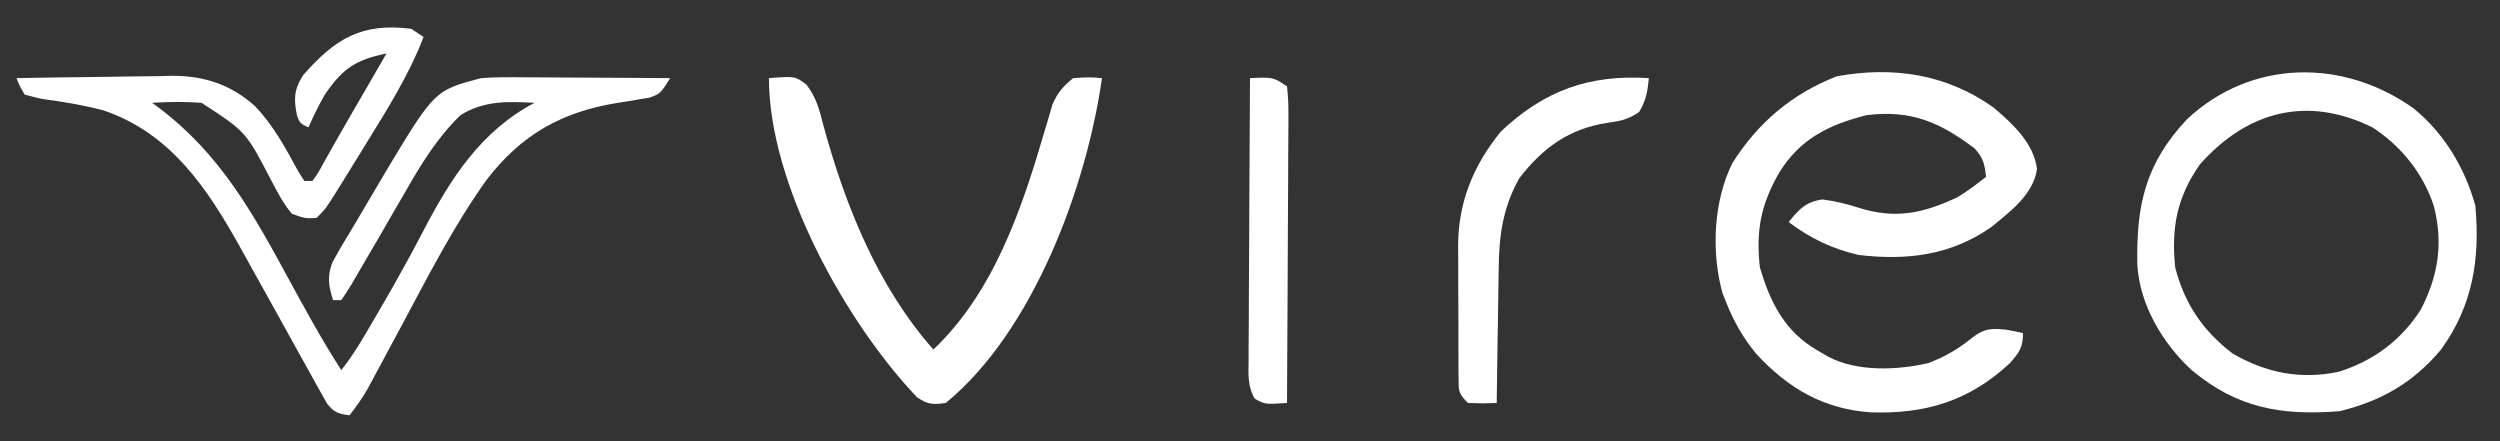 <svg width="748" height="132" viewBox="0 0 748 132" fill="none" xmlns="http://www.w3.org/2000/svg">
<rect x="0" y="0" width="748" height="132" fill="#333333" stroke="none"/>
<g clip-path="url(#clip0_3_39)">
<path d="M123.026 8.612C124.244 9.424 125.462 10.236 126.717 11.072C122.409 22.392 115.823 32.773 109.493 43.059C109.003 43.856 108.513 44.653 108.008 45.475C106.355 48.158 104.696 50.838 103.034 53.517C102.497 54.387 101.96 55.257 101.406 56.153C97.476 62.458 97.476 62.458 94.73 65.204C91.275 65.372 91.275 65.372 87.349 63.974C84.748 60.903 82.975 57.458 81.12 53.901C73.588 39.395 73.588 39.395 60.283 30.757C55.331 30.372 50.474 30.464 45.52 30.757C46.205 31.264 46.89 31.772 47.596 32.294C65.933 46.171 75.576 63.613 86.349 83.427C91.382 92.671 96.396 101.878 102.112 110.724C105.832 106.083 108.734 101.008 111.723 95.884C112.273 94.944 112.824 94.005 113.39 93.037C116.285 88.075 119.133 83.094 121.873 78.045C122.724 76.48 122.724 76.48 123.593 74.883C124.623 72.965 125.648 71.044 126.651 69.112C134.794 53.451 143.841 39.259 159.934 30.757C151.785 30.359 144.955 30.038 137.789 34.447C130.876 41.146 126.068 48.977 121.335 57.284C119.946 59.673 118.557 62.061 117.168 64.45C115.84 66.751 114.512 69.053 113.184 71.355C111.071 75.003 108.943 78.642 106.802 82.274C106.357 83.049 105.911 83.823 105.452 84.622C104.407 86.393 103.269 88.109 102.112 89.809C101.3 89.809 100.488 89.809 99.651 89.809C98.312 85.504 97.828 82.743 99.464 78.477C101.026 75.59 102.671 72.772 104.391 69.976C106.07 67.226 107.697 64.447 109.325 61.667C110.61 59.487 111.896 57.309 113.184 55.131C113.797 54.094 114.409 53.056 115.04 51.987C129.988 27.056 129.988 27.056 143.941 23.375C148.31 23.047 152.661 23.088 157.041 23.135C158.287 23.138 159.532 23.142 160.816 23.145C164.777 23.159 168.737 23.19 172.698 23.221C175.391 23.234 178.084 23.245 180.776 23.255C187.362 23.282 193.947 23.323 200.533 23.375C197.58 28.023 197.58 28.023 194.32 29.228C193.372 29.378 192.423 29.526 191.445 29.68C190.391 29.864 189.338 30.048 188.252 30.238C187.154 30.409 186.055 30.58 184.924 30.757C168.231 33.418 156.08 40.177 145.632 53.747C135.795 67.468 128.138 82.57 120.167 97.417C119.145 99.316 119.145 99.316 118.103 101.254C116.703 103.857 115.306 106.462 113.912 109.068C113.236 110.323 112.559 111.579 111.862 112.872C111.259 113.997 110.655 115.122 110.033 116.281C108.386 119.123 106.603 121.68 104.572 124.257C101.268 123.832 99.975 123.435 97.869 120.78C97.322 119.797 96.774 118.815 96.21 117.803C95.578 116.686 94.946 115.57 94.295 114.42C93.627 113.2 92.958 111.98 92.27 110.724C91.569 109.474 90.869 108.224 90.148 106.936C87.866 102.851 85.607 98.753 83.35 94.653C80.18 88.933 76.997 83.22 73.816 77.507C73.198 76.393 72.581 75.28 71.945 74.133C62.034 56.343 51.135 39.92 31.03 33.049C25.401 31.541 19.686 30.565 13.91 29.79C11.452 29.411 11.452 29.411 7.381 28.296C5.897 25.766 5.897 25.766 4.921 23.375C12.755 23.218 20.589 23.111 28.424 23.037C31.085 23.006 33.746 22.965 36.406 22.911C40.248 22.836 44.089 22.801 47.932 22.774C49.106 22.743 50.281 22.711 51.491 22.678C61.078 22.674 69.085 25.268 76.306 31.768C81.782 37.498 85.468 44.315 89.218 51.248C90.12 52.675 90.12 52.675 91.039 54.132C91.851 54.132 92.663 54.132 93.5 54.132C95.29 51.595 95.29 51.595 97.114 48.211C97.862 46.89 98.611 45.569 99.382 44.208C100.017 43.078 100.017 43.078 100.665 41.925C103.54 36.845 106.486 31.806 109.416 26.758C110.607 24.702 111.797 22.645 112.987 20.588C113.755 19.26 113.755 19.26 114.539 17.905C114.904 17.274 115.269 16.643 115.645 15.993C106.374 17.898 102.594 20.444 97.191 28.296C95.333 31.529 93.793 34.726 92.27 38.138C89.809 36.908 89.809 36.908 88.91 34.798C87.876 29.767 87.857 26.973 90.669 22.539C100.239 11.588 108.125 6.738 123.026 8.612Z" fill="white"/>
<path d="M596.495 32.189C602.236 37.095 608.46 42.789 609.475 50.518C608.429 58.155 601.482 63.286 595.755 67.972C583.628 76.426 570.484 77.991 556.079 76.276C548.223 74.467 541.573 71.284 535.164 66.434C538.378 62.539 540.155 60.465 545.237 59.668C549.135 60.179 552.291 60.945 556.002 62.128C567.11 65.624 575.185 63.892 585.605 59.053C588.691 57.168 591.385 55.167 594.217 52.901C593.81 49.144 593.404 47.197 590.79 44.395C580.344 36.547 571.823 32.821 558.539 34.447C547.146 37.3 538.546 41.583 532.319 51.671C526.862 61.24 525.332 68.934 526.552 79.967C529.668 90.579 534.037 99.254 543.853 104.88C545.435 105.803 545.435 105.803 547.049 106.745C555.618 111.265 567.701 110.821 577.032 108.609C581.976 106.717 585.892 104.445 589.988 101.112C593.564 98.306 595.795 98.147 600.291 98.652C601.964 98.95 603.633 99.272 605.289 99.651C605.289 103.943 604.145 105.492 601.363 108.652C589.099 120.068 575.958 123.936 559.611 123.367C545.57 122.362 534.995 116.19 525.476 105.879C521.713 101.302 518.914 96.534 516.71 91.039C516.273 89.955 515.835 88.87 515.384 87.752C511.966 75.414 512.636 60.227 518.349 48.768C525.982 36.684 536.204 28.037 549.543 22.837C566.424 19.745 582.394 22.16 596.495 32.189Z" fill="white"/>
<path d="M722.169 32.448C731.27 39.857 737.508 50.243 740.618 61.513C742.071 77.36 739.894 91.368 730.401 104.534C722.124 114.451 712.485 119.981 700.02 123.026C682.566 124.396 669.372 122.138 655.73 110.724C647.043 102.729 640.151 91.121 639.487 79.155C639.166 61.438 641.83 49.026 654.356 35.668C673.61 17.661 701.141 17.455 722.169 32.448ZM658.191 49.211C651.354 59.048 649.608 68.059 650.809 79.967C653.596 90.884 659.1 98.969 668.033 105.803C678.035 111.564 688.326 113.639 699.707 111.243C710.075 108.007 718.336 101.892 724.255 92.721C729.557 82.543 731.081 72.69 728.162 61.513C724.998 51.872 718.386 43.658 709.862 38.138C690.451 28.522 672.43 33.149 658.191 49.211Z" fill="white"/>
<path d="M230.059 23.375C237.859 22.775 237.859 22.775 241.247 25.278C244.212 29.094 245.215 32.923 246.36 37.523C252.918 61.541 262.623 85.757 279.27 104.572C297.5 87.3 305.901 62.031 312.747 38.54C313.124 37.282 313.501 36.023 313.89 34.726C314.214 33.604 314.538 32.483 314.872 31.327C316.414 27.747 318.057 25.8 321.099 23.375C325.712 23.067 325.712 23.067 329.71 23.375C325.097 55.873 309.124 99.159 282.96 120.566C279.212 121.108 277.486 121.041 274.358 118.845C253.038 96.463 230.059 55.098 230.059 23.375Z" fill="white"/>
<path d="M493.336 23.375C492.98 27.291 492.477 30.148 490.414 33.525C486.922 35.853 484.973 36.164 480.879 36.754C469.343 38.554 461.611 44.239 454.549 53.348C449.695 62.038 448.487 70.487 448.417 80.318C448.394 81.477 448.372 82.635 448.35 83.829C448.284 87.488 448.242 91.147 448.2 94.807C448.159 97.305 448.117 99.803 448.073 102.302C447.969 108.39 447.887 114.477 447.816 120.566C443.664 120.72 443.664 120.72 439.204 120.566C436.273 117.635 436.43 117.02 436.406 113.033C436.394 111.985 436.382 110.937 436.37 109.857C436.371 108.721 436.372 107.584 436.373 106.413C436.368 105.241 436.363 104.069 436.357 102.862C436.35 100.375 436.35 97.888 436.355 95.4C436.359 91.623 436.33 87.846 436.299 84.069C436.296 81.649 436.295 79.229 436.297 76.81C436.285 75.691 436.274 74.571 436.262 73.418C436.355 60.37 440.823 49.502 449.046 39.368C462.082 27.029 475.566 22.241 493.336 23.375Z" fill="white"/>
<path d="M374 23.375C380.92 23.067 380.92 23.067 385.072 25.836C385.425 28.928 385.538 31.717 385.491 34.811C385.492 35.735 385.492 36.66 385.493 37.612C385.49 40.674 385.461 43.736 385.433 46.798C385.426 48.919 385.42 51.039 385.417 53.159C385.403 58.746 385.366 64.332 385.326 69.918C385.288 75.616 385.271 81.314 385.252 87.012C385.213 98.197 385.15 109.381 385.072 120.566C378.473 121.006 378.473 121.006 375.41 119.283C373.265 115.62 373.517 111.996 373.581 107.873C373.58 106.961 373.58 106.048 373.579 105.108C373.582 102.092 373.61 99.077 373.639 96.061C373.646 93.971 373.651 91.879 373.655 89.788C373.669 84.285 373.706 78.782 373.746 73.279C373.784 67.663 373.801 62.047 373.82 56.431C373.859 45.412 373.922 34.394 374 23.375Z" fill="white"/>
</g>
<defs>
<clipPath id="clip0_3_39">
<rect width="748" height="131.638" fill="white"/>
</clipPath>
</defs>
</svg>
